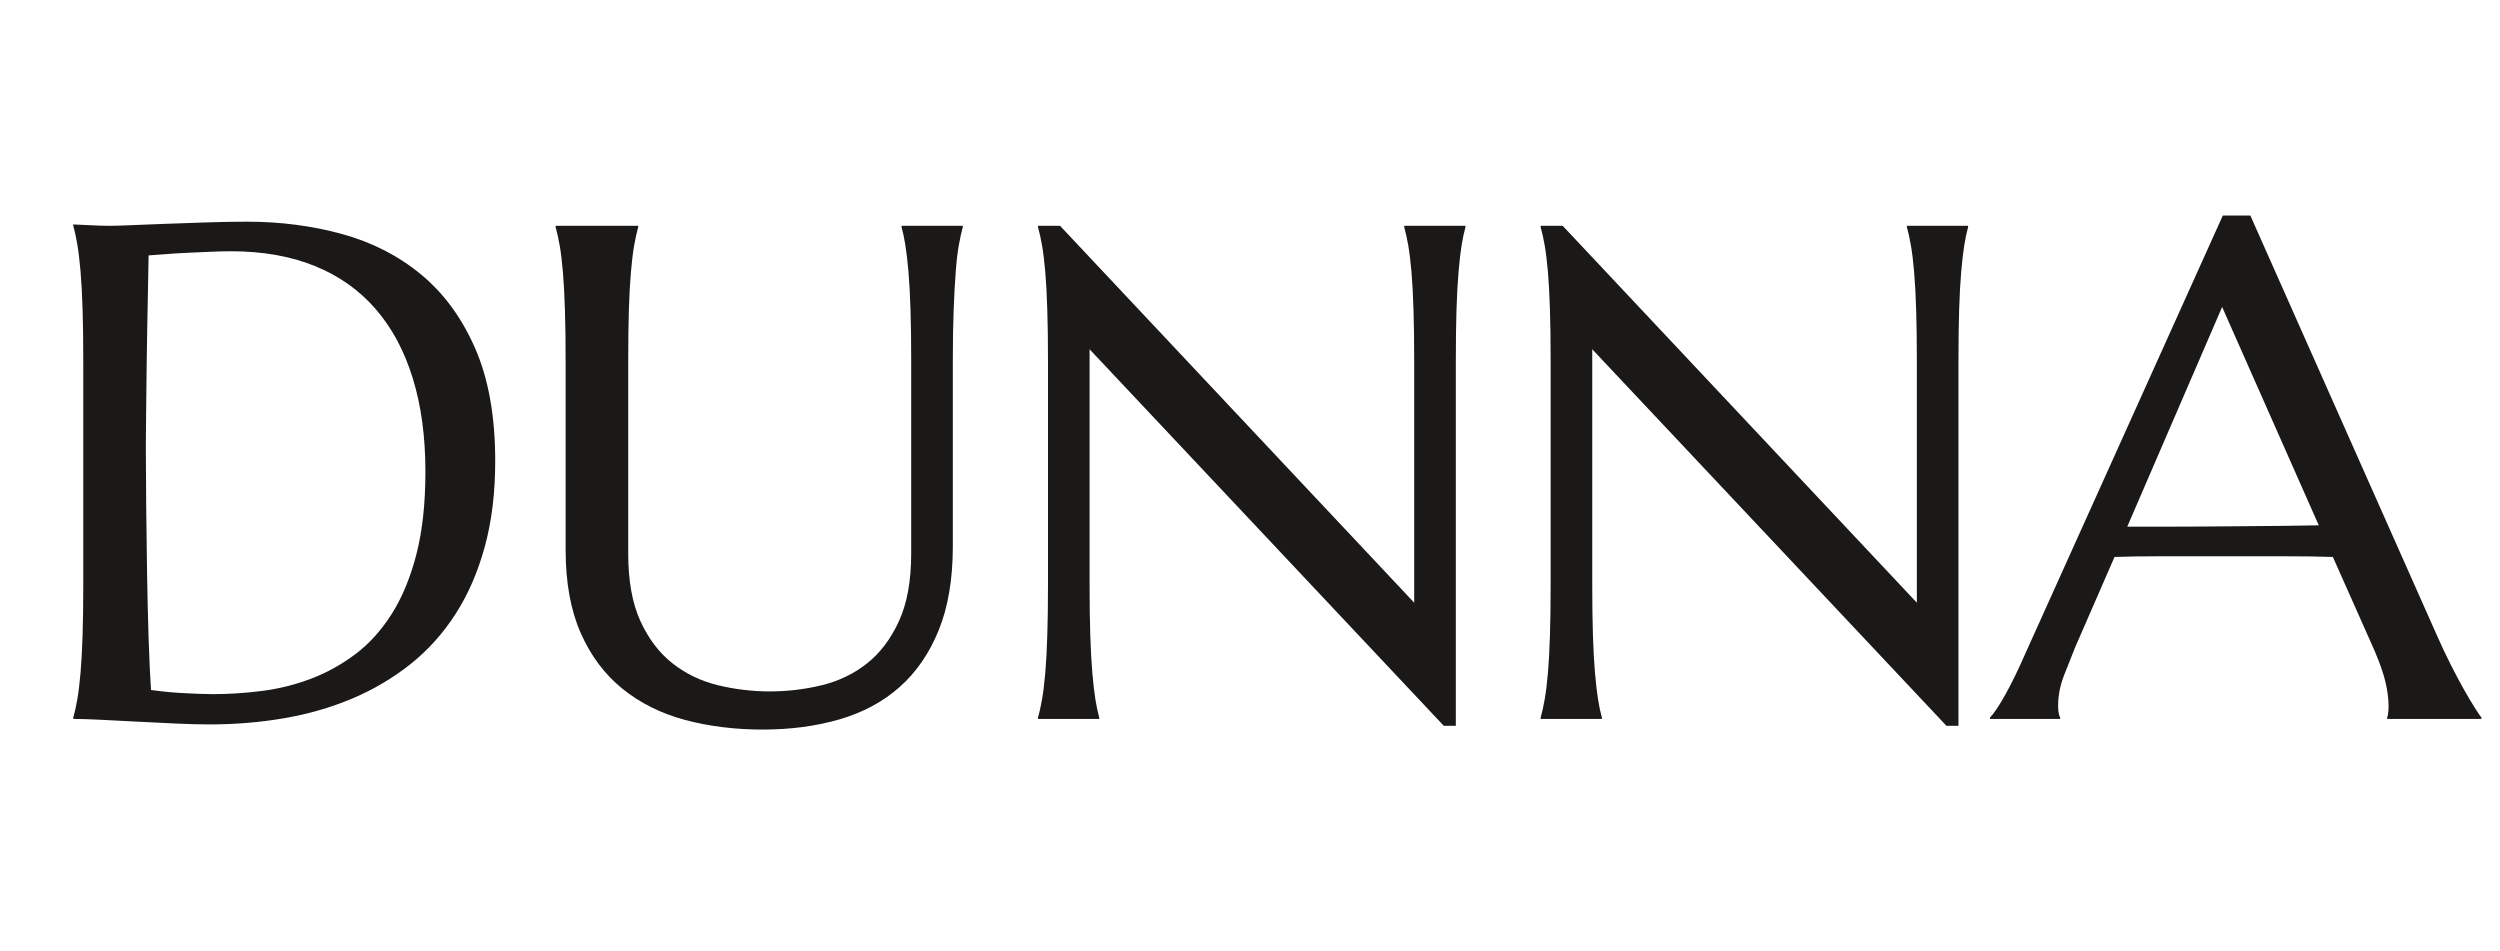 <svg xmlns="http://www.w3.org/2000/svg" xmlns:xlink="http://www.w3.org/1999/xlink" width="1863" zoomAndPan="magnify" viewBox="0 0 1397.25 531.75" height="709" preserveAspectRatio="xMidYMid meet" version="1.0"><defs><g/></defs><g fill="#1b1917" fill-opacity="1"><g transform="translate(13.48, 401.802)"><g><path d="M 69.578 -259.062 C 69.316 -244.719 69.055 -230.816 68.797 -217.359 C 68.672 -211.598 68.578 -205.703 68.516 -199.672 C 68.453 -193.648 68.383 -187.723 68.312 -181.891 C 68.25 -176.066 68.188 -170.492 68.125 -165.172 C 68.062 -159.859 68.031 -155.156 68.031 -151.062 C 68.031 -142.477 68.094 -132.098 68.219 -119.922 C 68.352 -107.754 68.516 -95.266 68.703 -82.453 C 68.898 -69.641 69.188 -57.336 69.562 -45.547 C 69.945 -33.754 70.398 -23.953 70.922 -16.141 C 72.711 -15.891 75.113 -15.602 78.125 -15.281 C 81.133 -14.957 84.305 -14.695 87.641 -14.5 C 90.973 -14.312 94.238 -14.156 97.438 -14.031 C 100.633 -13.906 103.328 -13.844 105.516 -13.844 C 114.484 -13.844 123.676 -14.445 133.094 -15.656 C 142.508 -16.875 151.602 -19.148 160.375 -22.484 C 169.156 -25.816 177.422 -30.395 185.172 -36.219 C 192.922 -42.051 199.707 -49.578 205.531 -58.797 C 211.363 -68.023 215.945 -79.141 219.281 -92.141 C 222.613 -105.148 224.281 -120.5 224.281 -138.188 C 224.281 -157.781 221.91 -175.234 217.172 -190.547 C 212.43 -205.859 205.477 -218.766 196.312 -229.266 C 187.156 -239.773 175.816 -247.754 162.297 -253.203 C 148.785 -258.648 133.25 -261.375 115.688 -261.375 C 112.227 -261.375 108.32 -261.273 103.969 -261.078 C 99.613 -260.891 95.289 -260.695 91 -260.5 C 86.707 -260.312 82.672 -260.055 78.891 -259.734 C 75.109 -259.41 72.004 -259.188 69.578 -259.062 Z M 27.484 -276.359 C 30.43 -276.234 33.188 -276.109 35.75 -275.984 C 37.926 -275.848 40.164 -275.75 42.469 -275.688 C 44.781 -275.625 46.641 -275.594 48.047 -275.594 C 50.484 -275.594 54.551 -275.719 60.25 -275.969 C 65.945 -276.227 72.445 -276.484 79.75 -276.734 C 87.062 -276.992 94.656 -277.254 102.531 -277.516 C 110.406 -277.773 117.805 -277.906 124.734 -277.906 C 143.305 -277.906 160.984 -275.598 177.766 -270.984 C 194.555 -266.367 209.289 -258.805 221.969 -248.297 C 234.656 -237.797 244.711 -224.023 252.141 -206.984 C 259.578 -189.941 263.297 -168.992 263.297 -144.141 C 263.297 -126.328 261.336 -110.312 257.422 -96.094 C 253.516 -81.875 248.035 -69.316 240.984 -58.422 C 233.941 -47.535 225.52 -38.211 215.719 -30.453 C 205.926 -22.703 195.102 -16.328 183.25 -11.328 C 171.395 -6.336 158.738 -2.688 145.281 -0.375 C 131.832 1.926 117.938 3.078 103.594 3.078 C 98.469 3.078 92.285 2.914 85.047 2.594 C 77.805 2.27 70.535 1.914 63.234 1.531 C 55.93 1.145 49.039 0.789 42.562 0.469 C 36.094 0.156 31.066 0 27.484 0 L 27.484 -0.766 C 28.254 -3.453 28.988 -6.781 29.688 -10.75 C 30.395 -14.727 31.004 -19.664 31.516 -25.562 C 32.023 -31.457 32.41 -38.473 32.672 -46.609 C 32.93 -54.742 33.062 -64.254 33.062 -75.141 L 33.062 -200.25 C 33.062 -211.145 32.93 -220.723 32.672 -228.984 C 32.41 -237.254 32.023 -244.363 31.516 -250.312 C 31.004 -256.27 30.395 -261.301 29.688 -265.406 C 28.988 -269.508 28.254 -272.906 27.484 -275.594 Z M 27.484 -276.359 "/></g></g></g><g fill="#1b1917" fill-opacity="1"><g transform="translate(284.612, 401.802)"><g><path d="M 224.656 -200.25 C 224.656 -211.145 224.523 -220.66 224.266 -228.797 C 224.016 -236.93 223.633 -243.977 223.125 -249.938 C 222.613 -255.895 222.035 -260.859 221.391 -264.828 C 220.754 -268.797 220.051 -272.129 219.281 -274.828 L 219.281 -275.594 L 253.484 -275.594 L 253.484 -274.828 C 252.723 -272.129 251.988 -268.797 251.281 -264.828 C 250.57 -260.859 249.992 -255.895 249.547 -249.938 C 249.098 -243.977 248.711 -236.93 248.391 -228.797 C 248.078 -220.66 247.922 -211.145 247.922 -200.25 L 247.922 -96.484 C 247.922 -78.16 245.289 -62.523 240.031 -49.578 C 234.781 -36.641 227.477 -26.035 218.125 -17.766 C 208.77 -9.504 197.555 -3.488 184.484 0.281 C 171.422 4.062 157.141 5.953 141.641 5.953 C 126.141 5.953 111.691 4.16 98.297 0.578 C 84.91 -3.004 73.254 -8.801 63.328 -16.812 C 53.398 -24.82 45.613 -35.203 39.969 -47.953 C 34.332 -60.703 31.516 -76.238 31.516 -94.562 L 31.516 -200.25 C 31.516 -211.145 31.383 -220.66 31.125 -228.797 C 30.875 -236.93 30.492 -243.977 29.984 -249.938 C 29.473 -255.895 28.863 -260.859 28.156 -264.828 C 27.445 -268.797 26.707 -272.129 25.938 -274.828 L 25.938 -275.594 L 72.062 -275.594 L 72.062 -274.828 C 71.301 -272.129 70.566 -268.797 69.859 -264.828 C 69.148 -260.859 68.539 -255.895 68.031 -249.938 C 67.52 -243.977 67.133 -236.93 66.875 -228.797 C 66.625 -220.66 66.5 -211.145 66.5 -200.25 L 66.5 -92.438 C 66.5 -77.195 68.77 -64.609 73.312 -54.672 C 77.863 -44.742 83.852 -36.863 91.281 -31.031 C 98.719 -25.207 107.176 -21.141 116.656 -18.828 C 126.133 -16.523 135.805 -15.375 145.672 -15.375 C 155.535 -15.375 165.207 -16.523 174.688 -18.828 C 184.176 -21.141 192.602 -25.207 199.969 -31.031 C 207.332 -36.863 213.285 -44.742 217.828 -54.672 C 222.379 -64.609 224.656 -77.195 224.656 -92.438 Z M 224.656 -200.25 "/></g></g></g><g fill="#1b1917" fill-opacity="1"><g transform="translate(554.207, 401.802)"><g><path d="M 38.25 -275.594 L 236.188 -64.953 L 236.188 -200.25 C 236.188 -211.145 236.055 -220.66 235.797 -228.797 C 235.547 -236.93 235.164 -243.977 234.656 -249.938 C 234.145 -255.895 233.535 -260.859 232.828 -264.828 C 232.129 -268.797 231.395 -272.129 230.625 -274.828 L 230.625 -275.594 L 264.828 -275.594 L 264.828 -274.828 C 264.055 -272.129 263.348 -268.797 262.703 -264.828 C 262.066 -260.859 261.492 -255.895 260.984 -249.938 C 260.473 -243.977 260.086 -236.93 259.828 -228.797 C 259.578 -220.66 259.453 -211.145 259.453 -200.25 L 259.453 3.844 L 252.719 3.844 L 54.766 -206.594 L 54.766 -75.141 C 54.766 -64.254 54.895 -54.742 55.156 -46.609 C 55.414 -38.473 55.801 -31.457 56.312 -25.562 C 56.82 -19.664 57.395 -14.727 58.031 -10.75 C 58.676 -6.781 59.383 -3.453 60.156 -0.766 L 60.156 0 L 25.938 0 L 25.938 -0.766 C 26.707 -3.453 27.445 -6.781 28.156 -10.75 C 28.863 -14.727 29.473 -19.664 29.984 -25.562 C 30.492 -31.457 30.875 -38.473 31.125 -46.609 C 31.383 -54.742 31.516 -64.254 31.516 -75.141 L 31.516 -200.25 C 31.516 -211.145 31.383 -220.66 31.125 -228.797 C 30.875 -236.93 30.492 -243.977 29.984 -249.938 C 29.473 -255.895 28.863 -260.859 28.156 -264.828 C 27.445 -268.797 26.707 -272.129 25.938 -274.828 L 25.938 -275.594 Z M 38.25 -275.594 "/></g></g></g><g fill="#1b1917" fill-opacity="1"><g transform="translate(835.14, 401.802)"><g><path d="M 38.25 -275.594 L 236.188 -64.953 L 236.188 -200.25 C 236.188 -211.145 236.055 -220.66 235.797 -228.797 C 235.547 -236.93 235.164 -243.977 234.656 -249.938 C 234.145 -255.895 233.535 -260.859 232.828 -264.828 C 232.129 -268.797 231.395 -272.129 230.625 -274.828 L 230.625 -275.594 L 264.828 -275.594 L 264.828 -274.828 C 264.055 -272.129 263.348 -268.797 262.703 -264.828 C 262.066 -260.859 261.492 -255.895 260.984 -249.938 C 260.473 -243.977 260.086 -236.93 259.828 -228.797 C 259.578 -220.66 259.453 -211.145 259.453 -200.25 L 259.453 3.844 L 252.719 3.844 L 54.766 -206.594 L 54.766 -75.141 C 54.766 -64.254 54.895 -54.742 55.156 -46.609 C 55.414 -38.473 55.801 -31.457 56.312 -25.562 C 56.82 -19.664 57.395 -14.727 58.031 -10.75 C 58.676 -6.781 59.383 -3.453 60.156 -0.766 L 60.156 0 L 25.938 0 L 25.938 -0.766 C 26.707 -3.453 27.445 -6.781 28.156 -10.75 C 28.863 -14.727 29.473 -19.664 29.984 -25.562 C 30.492 -31.457 30.875 -38.473 31.125 -46.609 C 31.383 -54.742 31.516 -64.254 31.516 -75.141 L 31.516 -200.25 C 31.516 -211.145 31.383 -220.66 31.125 -228.797 C 30.875 -236.93 30.492 -243.977 29.984 -249.938 C 29.473 -255.895 28.863 -260.859 28.156 -264.828 C 27.445 -268.797 26.707 -272.129 25.938 -274.828 L 25.938 -275.594 Z M 38.25 -275.594 "/></g></g></g><g fill="#1b1917" fill-opacity="1"><g transform="translate(1116.073, 401.802)"><g><path d="M 218.125 0 L 218.125 -0.766 C 218.383 -1.41 218.578 -2.375 218.703 -3.656 C 218.828 -4.938 218.891 -6.086 218.891 -7.109 C 218.891 -11.078 218.344 -15.461 217.25 -20.266 C 216.164 -25.078 214.086 -31.07 211.016 -38.25 L 187.766 -90.516 C 180.586 -90.773 171.039 -90.906 159.125 -90.906 C 147.207 -90.906 134.332 -90.906 120.5 -90.906 C 110.375 -90.906 100.602 -90.906 91.188 -90.906 C 81.77 -90.906 73.285 -90.773 65.734 -90.516 L 43.625 -39.781 C 41.707 -35.039 39.656 -29.852 37.469 -24.219 C 35.289 -18.582 34.203 -12.879 34.203 -7.109 C 34.203 -5.441 34.332 -4.062 34.594 -2.969 C 34.852 -1.883 35.109 -1.148 35.359 -0.766 L 35.359 0 L -3.844 0 L -3.844 -0.766 C -1.539 -3.203 1.336 -7.523 4.797 -13.734 C 8.266 -19.953 12.047 -27.738 16.141 -37.094 L 126.266 -281.359 L 141.641 -281.359 L 246 -46.516 C 248.426 -41.004 250.953 -35.648 253.578 -30.453 C 256.211 -25.266 258.68 -20.617 260.984 -16.516 C 263.297 -12.422 265.348 -8.961 267.141 -6.141 C 268.93 -3.328 270.145 -1.535 270.781 -0.766 L 270.781 0 Z M 93.594 -107.438 C 101.02 -107.438 108.641 -107.469 116.453 -107.531 C 124.273 -107.594 131.93 -107.656 139.422 -107.719 C 146.922 -107.781 154.129 -107.844 161.047 -107.906 C 167.961 -107.969 174.242 -108.066 179.891 -108.203 L 125.875 -230.234 L 72.844 -107.438 Z M 93.594 -107.438 "/></g></g></g></svg>